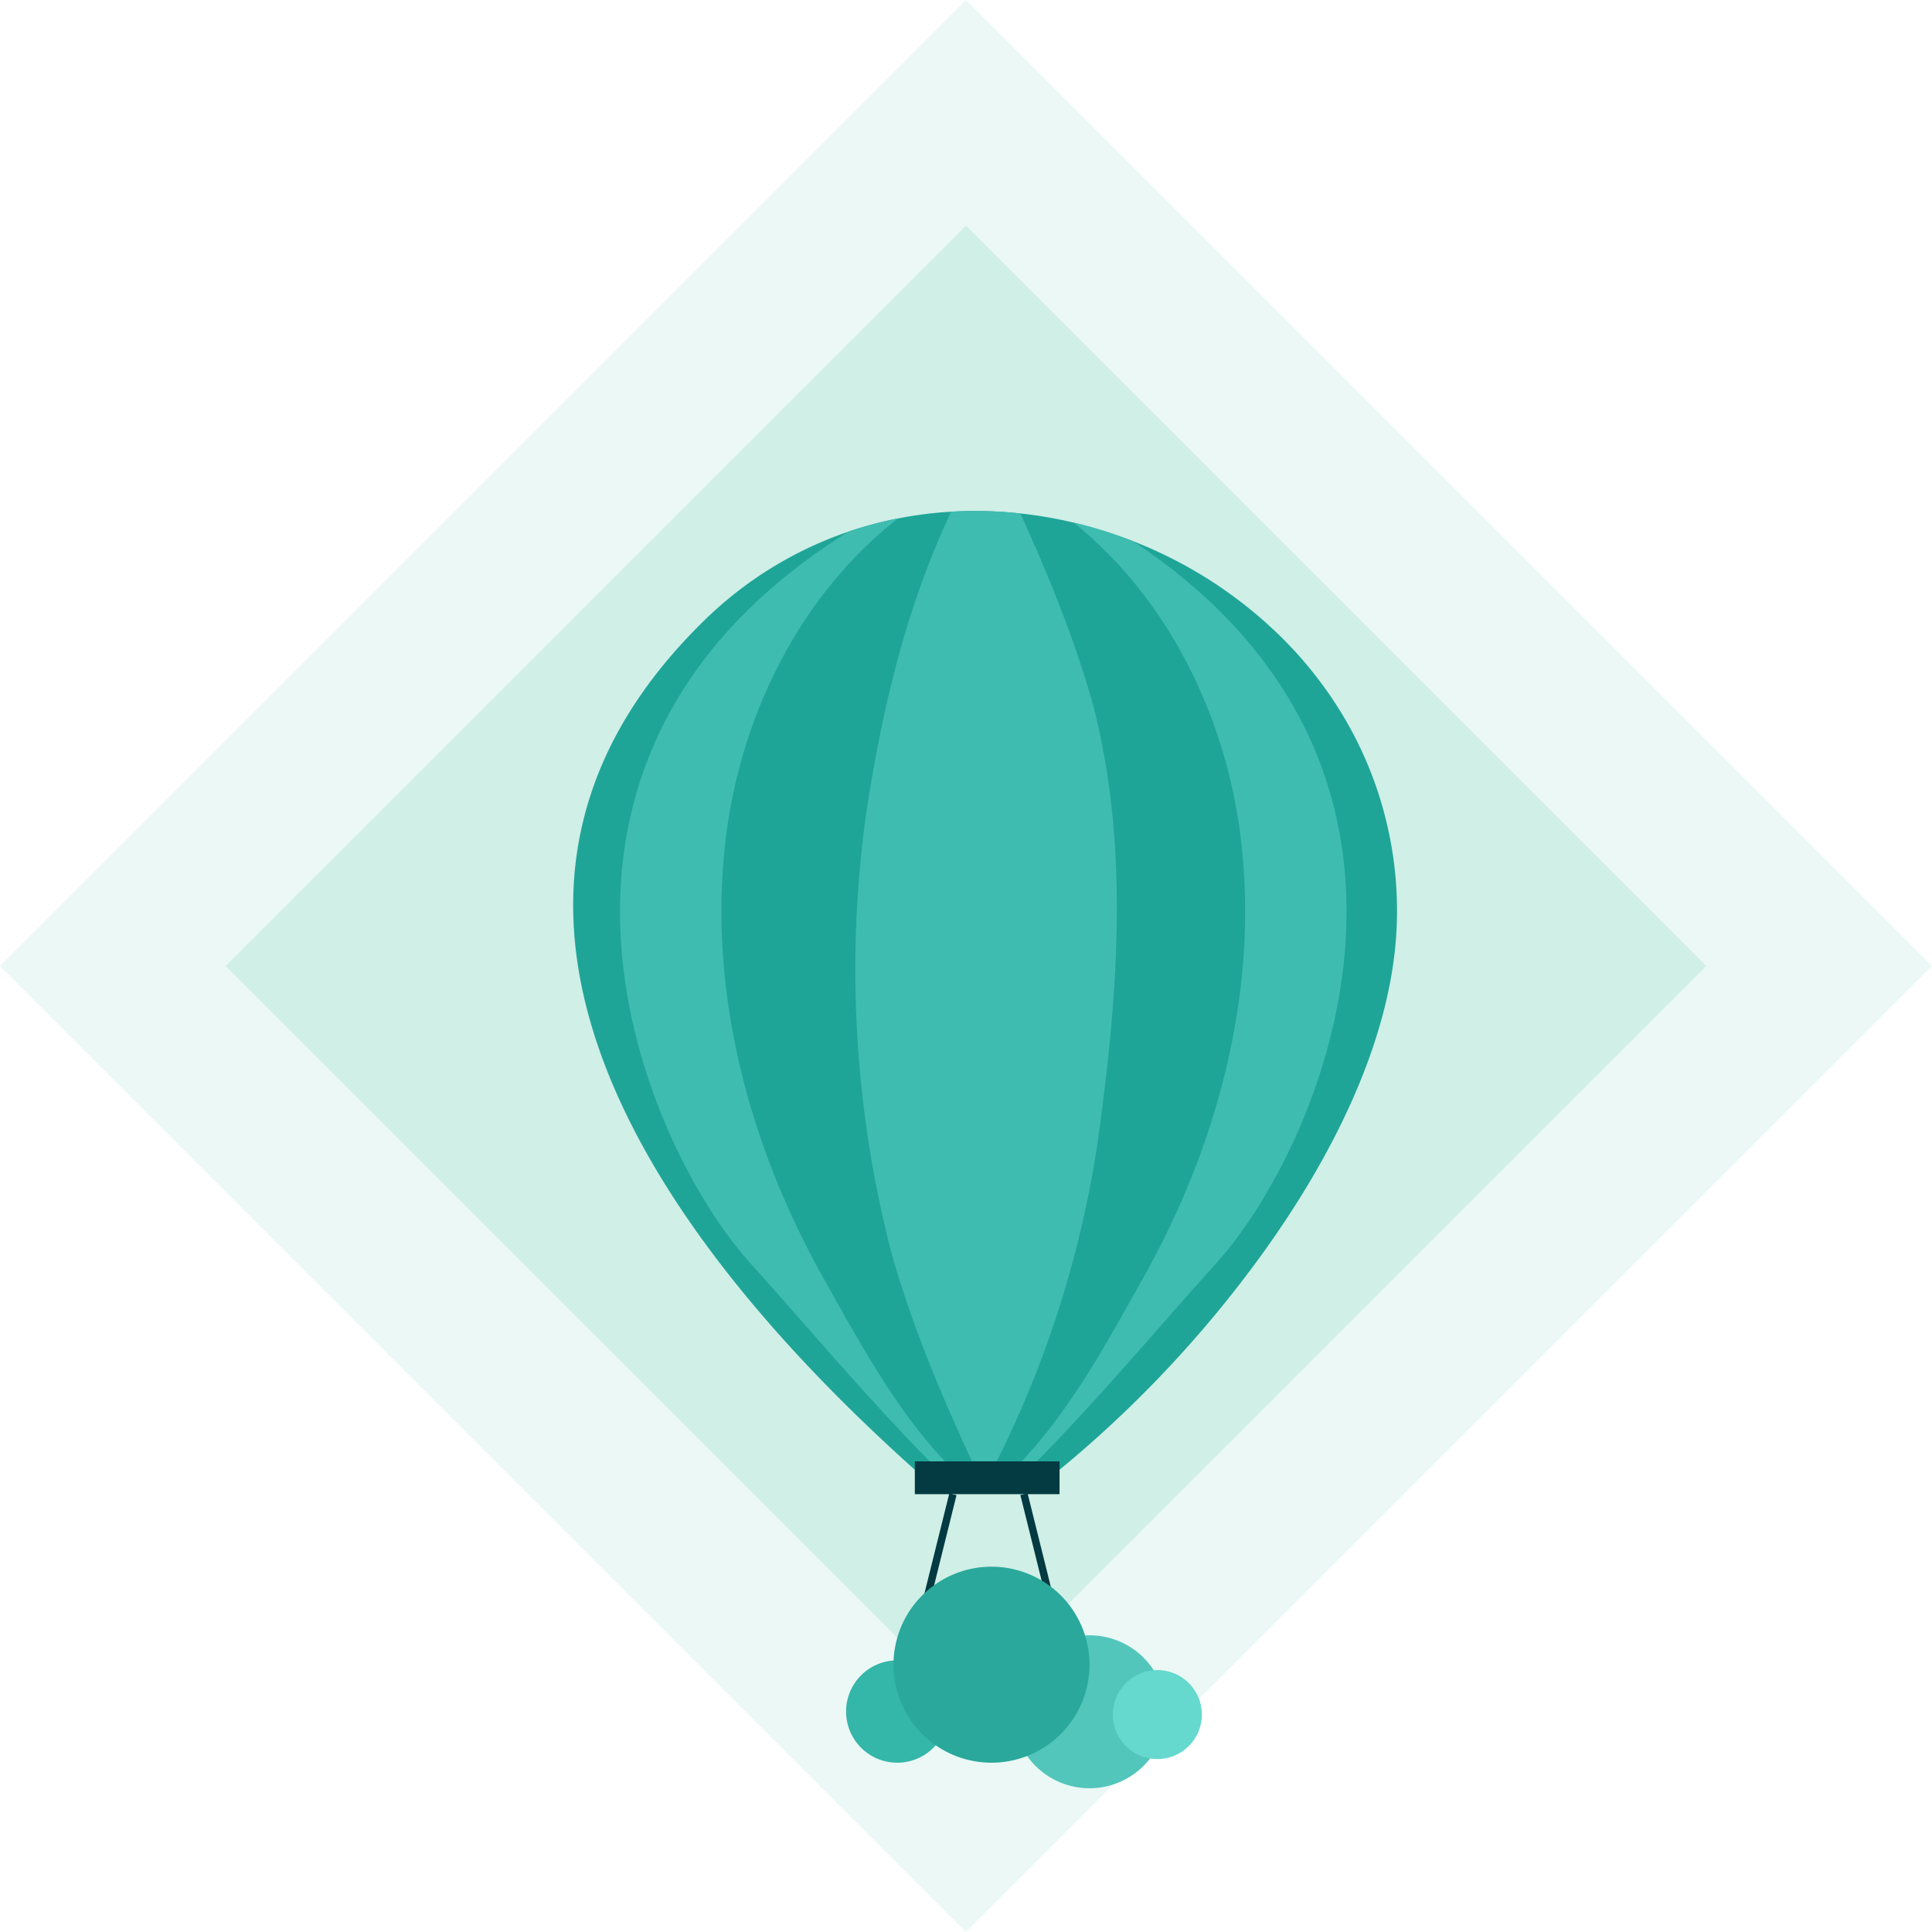 <svg xmlns="http://www.w3.org/2000/svg" width="520.431" height="520.431" viewBox="0 0 520.431 520.431"><g data-name="Group 24102"><g data-name="Group 10665"><path data-name="Rectangle 1647" transform="rotate(45 130.108 314.107)" style="opacity:.1;fill:#34ba9e" d="M0 0h368v368H0z"></path><path data-name="Rectangle 1648" transform="rotate(45 56.702 344.513)" style="opacity:.15;fill:#34ba9e" d="M0 0h282v282H0z"></path></g><g data-name="Group 23221"><path data-name="Path 35006" d="M221.844 111.686c-1.164 29.8-16.652 61.544-36.9 89.371a312.491 312.491 0 0 1-53.921 57.205H92.025C14.078 188.444-37.969 101.548 34.9 29.893A103.03 103.03 0 0 1 74.143 5.566a92.225 92.225 0 0 1 4.967-1.547c.452-.136.917-.26 1.368-.382.246-.068.5-.137.768-.205l1.969-.493a89.225 89.225 0 0 1 1.7-.4l.2-.041c.794-.178 1.6-.342 2.395-.493A105.515 105.515 0 0 1 101.823.189a111.6 111.6 0 0 1 18.65.479 113.693 113.693 0 0 1 14.38 2.477h.014A119.481 119.481 0 0 1 150.723 8.1c.014 0 .027.014.04.014a117.833 117.833 0 0 1 38.612 24.545 107.155 107.155 0 0 1 18.539 23.382 102.314 102.314 0 0 1 13.93 55.648" transform="translate(154.399 137.649)" style="fill:#1fa598"></path><path data-name="Path 35007" d="M237.5 170.507a286.751 286.751 0 0 1-27.1 85.459h-6.7c-8.264-17.91-16.077-36.338-21.59-55.781a304.27 304.27 0 0 1-6.89-118.723c4.339-28.609 10.893-55.851 22.891-81.272a111.6 111.6 0 0 1 18.65.479c7.456 16.446 14.406 33.344 19.441 51.1 10.113 38.379 6.815 79.329 1.3 118.735" transform="translate(58.11 137.648)" style="fill:#3ebcb0"></path><path data-name="Path 35008" d="m116.809 259.276-3.036 1.012c-17.72-17.718-33.658-36.9-50.119-55.181C34.7 172.969-9.108 70.133 90.129 8.111A101.94 101.94 0 0 1 103.5 4.553C77.529 24.816 62.164 55.985 57.58 87.138 51.5 129.156 62.642 172.2 83.4 209.157c9.621 17.212 19.745 35.945 33.412 50.119" transform="translate(138.413 135.104)" style="fill:#3ebcb0"></path><path data-name="Path 35009" d="M325.442 206.546c-16.474 18.28-32.414 37.463-50.132 55.181l-3.037-1.012c13.669-14.174 23.793-32.907 33.427-50.119 20.756-36.955 31.893-80 25.816-122.018-4.5-30.592-19.387-61.173-44.493-81.449a119.544 119.544 0 0 1 15.857 4.952c.014 0 .027.014.039.014C397 74.363 354 174.846 325.442 206.546" transform="translate(2.242 133.664)" style="fill:#3ebcb0"></path><path data-name="Rectangle 6684" transform="translate(246.433 393.654)" style="fill:#043a42" d="M0 0h38.984v8.834H0z"></path><path data-name="Line 382" transform="translate(275.831 402.488)" style="fill:none;stroke:#043a42;stroke-miterlimit:10;stroke-width:2px" d="m0 0 6.758 27.195"></path><path data-name="Line 383" transform="translate(249.929 402.529)" style="fill:none;stroke:#043a42;stroke-miterlimit:10;stroke-width:2px" d="M6.758 0 0 27.195"></path><path data-name="Path 35010" d="M194.209 715.584a13.786 13.786 0 1 1-13.786-13.784 13.786 13.786 0 0 1 13.786 13.786" transform="translate(61.276 -254.545)" style="fill:#34b6a9"></path><path data-name="Path 35011" d="M309.784 707.112a20.6 20.6 0 1 1-20.6-20.6 20.6 20.6 0 0 1 20.6 20.6" transform="translate(4.308 -246.001)" style="fill:#52c6bb"></path><path data-name="Path 35012" d="M248.4 671.021a26.4 26.4 0 1 1-26.4-26.4 26.4 26.4 0 0 1 26.4 26.4" transform="translate(45.085 -222.594)" style="fill:#2aa89c"></path><path data-name="Path 35013" d="M353.511 719.722a11.984 11.984 0 1 1-11.984-11.984 11.984 11.984 0 0 1 11.984 11.984" transform="translate(-29.763 -257.865)" style="fill:#65d9ce"></path></g></g></svg>